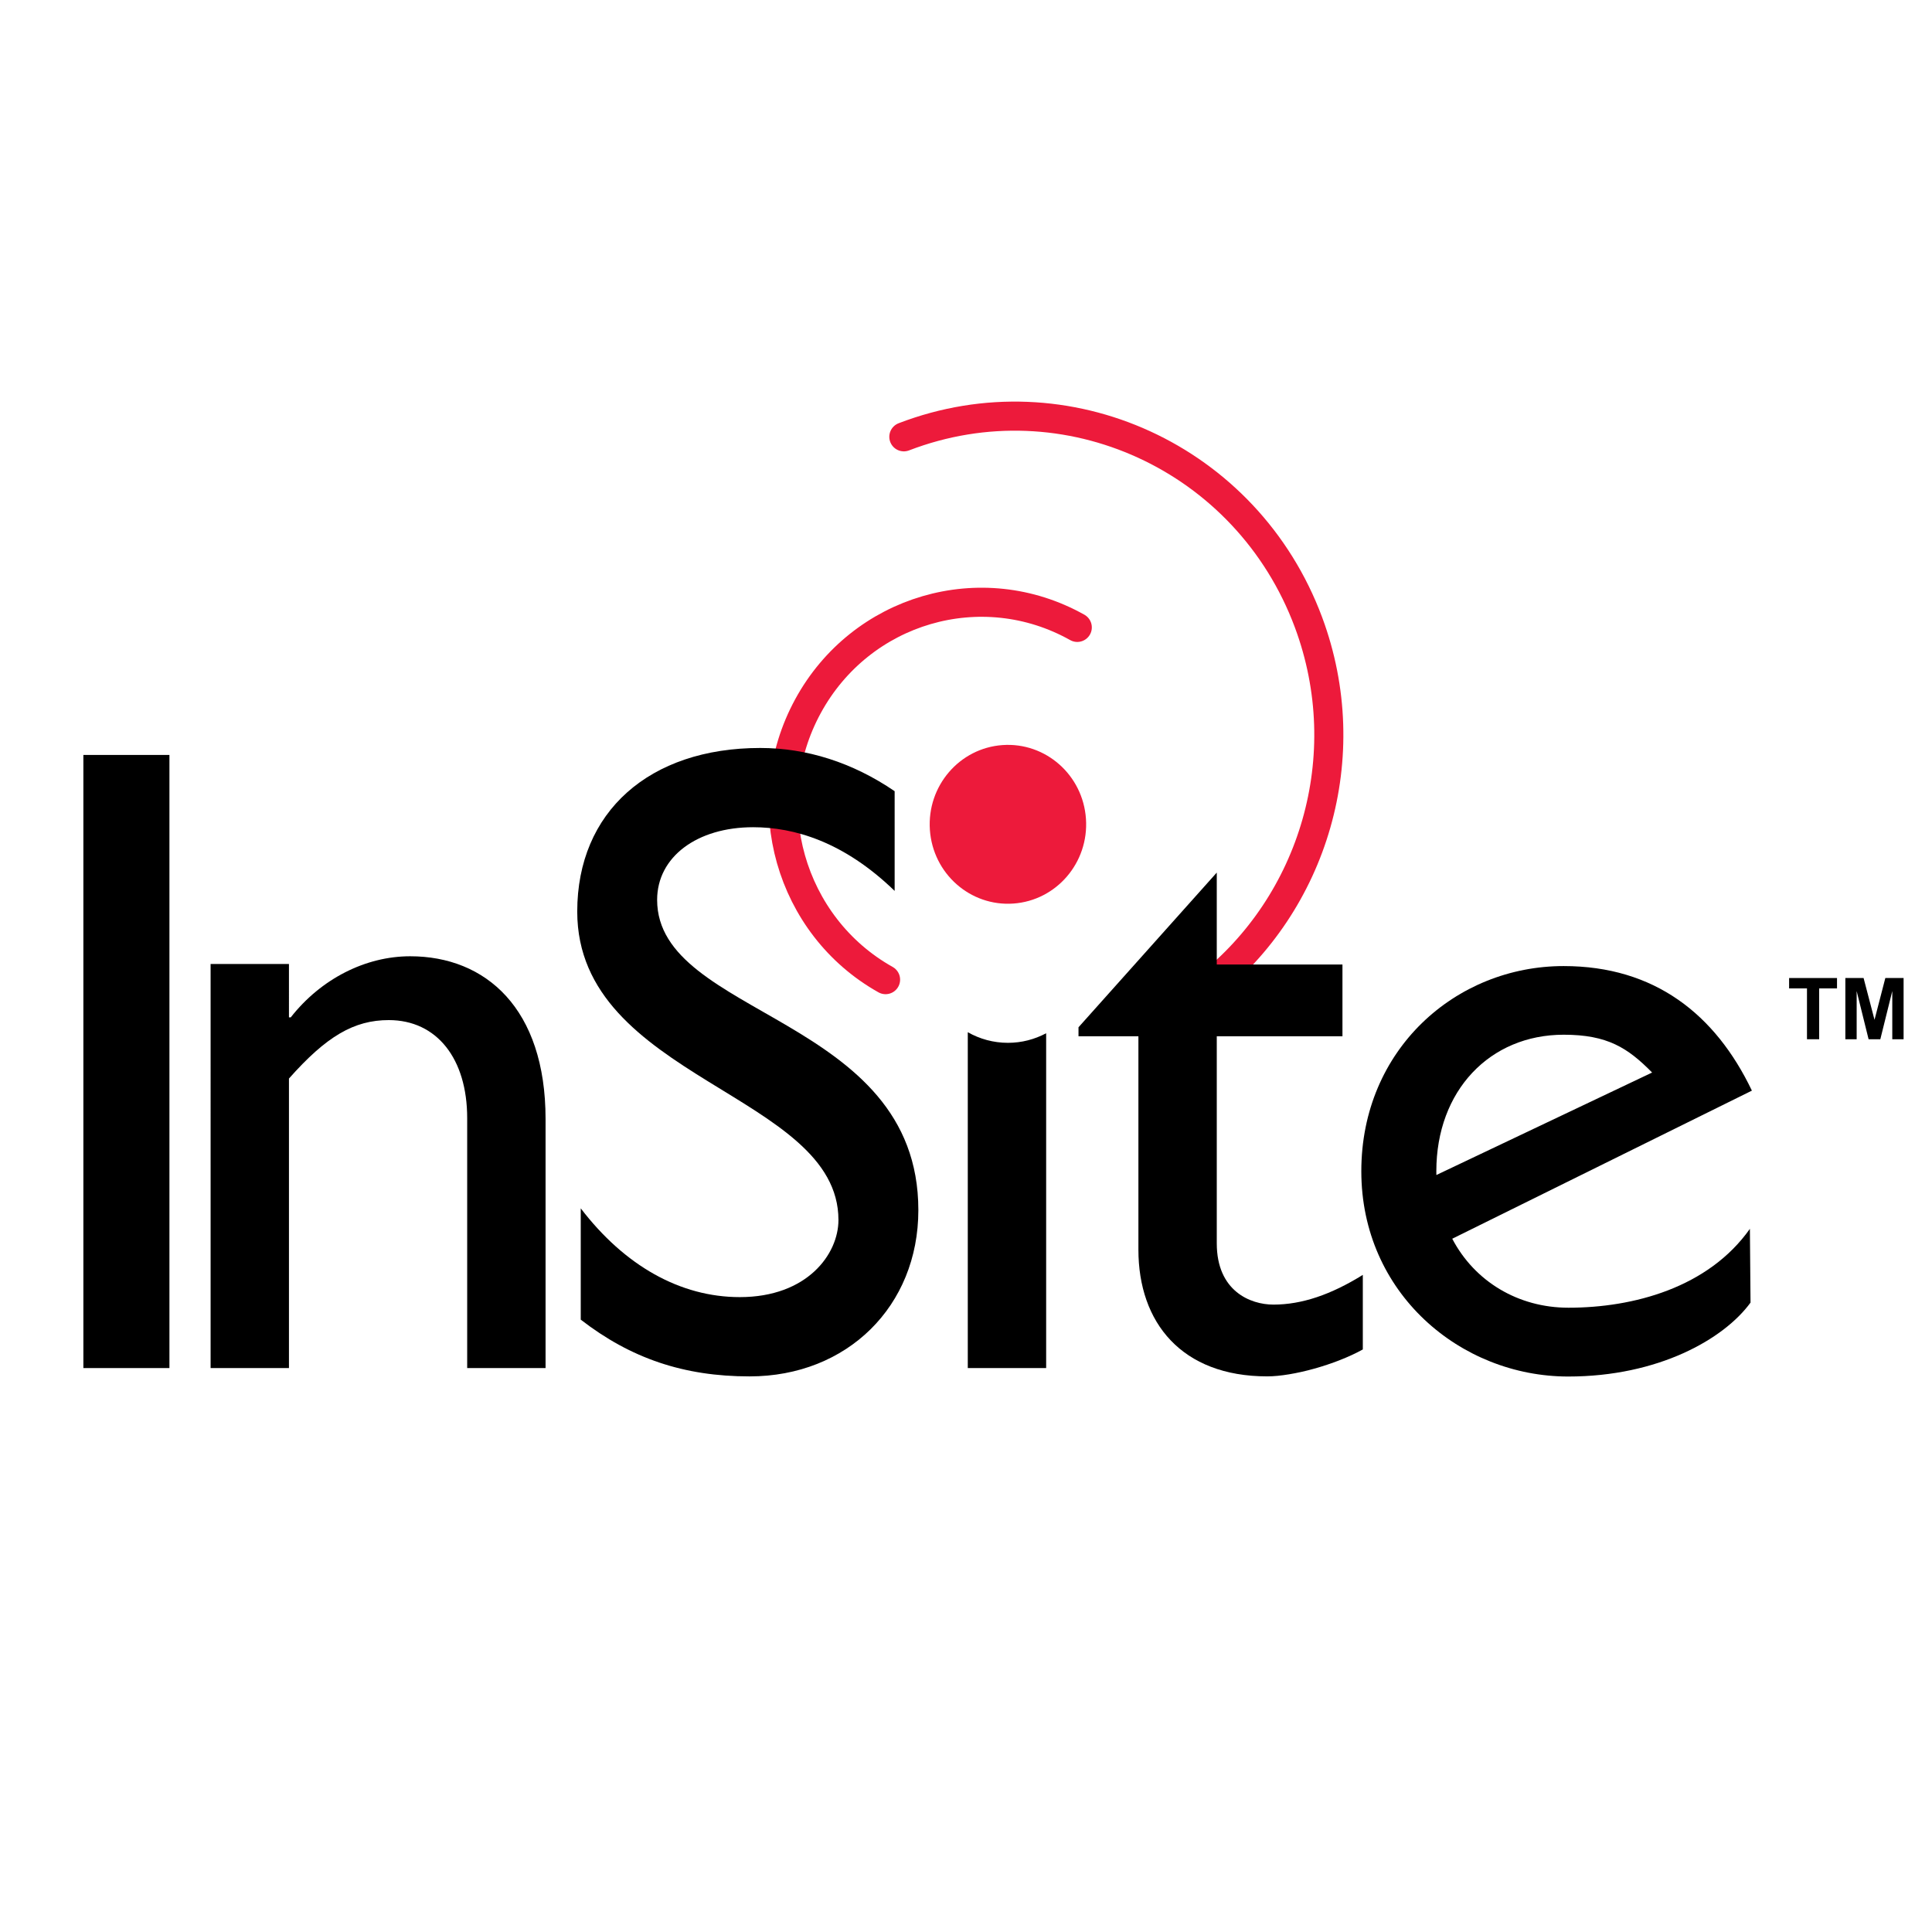 <?xml version="1.0" encoding="utf-8"?>
<!-- Generator: Adobe Illustrator 13.0.0, SVG Export Plug-In . SVG Version: 6.00 Build 14948)  -->
<!DOCTYPE svg PUBLIC "-//W3C//DTD SVG 1.0//EN" "http://www.w3.org/TR/2001/REC-SVG-20010904/DTD/svg10.dtd">
<svg version="1.0" id="Layer_1" xmlns="http://www.w3.org/2000/svg" xmlns:xlink="http://www.w3.org/1999/xlink" x="0px" y="0px"
	 width="192.756px" height="192.756px" viewBox="0 0 192.756 192.756" enable-background="new 0 0 192.756 192.756"
	 xml:space="preserve">
<g>
	<polygon fill-rule="evenodd" clip-rule="evenodd" fill="#FFFFFF" points="0,0 192.756,0 192.756,192.756 0,192.756 0,0 	"/>
	<polygon fill-rule="evenodd" clip-rule="evenodd" points="8.318,75.321 16.904,75.321 16.904,136.492 8.318,136.492 8.318,75.321 	
		"/>
	<path fill-rule="evenodd" clip-rule="evenodd" d="M28.829,101.504h0.178c3.024-3.855,7.47-6.097,11.915-6.097
		c7.535,0,13.509,5.201,13.509,16.236v24.85h-7.82v-24.941c0-5.92-3.022-9.777-7.823-9.777c-3.468,0-6.225,1.615-9.959,5.832v28.887
		h-7.817V96.178h7.817V101.504L28.829,101.504z"/>
	<path fill-rule="evenodd" clip-rule="evenodd" d="M96.556,102.984v33.508h7.819v-33.404c-1.143,0.607-2.436,0.955-3.814,0.955
		C99.107,104.043,97.742,103.656,96.556,102.984L96.556,102.984z"/>
	<path fill-rule="evenodd" clip-rule="evenodd" fill="#ED1A3B" d="M101.102,90.148c4.301-0.302,7.545-4.088,7.244-8.455
		c-0.297-4.367-4.025-7.659-8.326-7.357c-4.3,0.304-7.543,4.089-7.246,8.454C93.073,87.157,96.801,90.452,101.102,90.148
		L101.102,90.148z"/>
	<path fill="none" stroke="#ED1A3B" stroke-width="2.902" stroke-linecap="round" stroke-miterlimit="2.613" d="M120.426,98.48
		c10.604-8.329,15.105-23.003,10.121-36.397c-6.117-16.428-24.191-24.712-40.37-18.502 M107.48,62.596
		c-9.557-5.363-21.588-1.843-26.869,7.861c-5.283,9.703-1.817,21.919,7.742,27.282"/>
	<path fill-rule="evenodd" clip-rule="evenodd" d="M89.259,88.886c-5.081-4.921-10.042-6.354-14.121-6.354
		c-5.585,0-9.576,2.953-9.576,7.249c0,11.72,26.062,11.54,26.062,30.954c0,9.578-7.096,16.588-16.84,16.588
		c-6.562,0-11.85-1.797-16.843-5.662v-11.105c4.38,5.727,9.927,8.857,15.868,8.857c6.738,0,9.843-4.295,9.843-7.693
		c0-12.613-26.061-14.045-26.061-30.775c0-9.939,7.184-16.32,18.257-16.32c4.612,0,9.206,1.438,13.411,4.313V88.886L89.259,88.886z"
		/>
	<path fill-rule="evenodd" clip-rule="evenodd" d="M121.398,96.229h12.539v7.159h-12.539v20.664c0,4.762,3.355,6.109,5.652,6.109
		c2.824,0,5.738-0.988,8.918-2.965v7.439c-2.738,1.523-6.977,2.686-9.537,2.686c-8.547,0-12.852-5.371-12.852-12.641v-21.293h-5.977
		v-0.895l13.795-15.433V96.229L121.398,96.229z"/>
	<polygon fill-rule="evenodd" clip-rule="evenodd" points="180.283,103.686 180.283,98.613 178.5,98.613 178.5,97.578 
		183.279,97.578 183.279,98.613 181.498,98.613 181.498,103.686 180.283,103.686 	"/>
	<polygon fill-rule="evenodd" clip-rule="evenodd" points="184.111,103.686 184.111,97.578 185.93,97.578 187.021,101.744 
		188.1,97.578 189.922,97.578 189.922,103.686 188.793,103.686 188.793,98.879 187.6,103.686 186.43,103.686 185.24,98.879 
		185.24,103.686 184.111,103.686 	"/>
	<path fill-rule="evenodd" clip-rule="evenodd" d="M143.301,117.234l21.531-10.227c-2.428-2.461-4.451-3.773-8.822-3.773
		c-7.365,0-12.707,5.578-12.707,13.619c0,0.129,0.002,0.258,0.004,0.387L143.301,117.234L143.301,117.234z M144.893,123.592
		c2.227,4.252,6.566,6.879,11.59,6.879c6.471,0,13.947-1.99,18.105-7.871l0.062,7.361c-2.652,3.639-9.193,7.375-18.188,7.375
		c-10.766,0-20.643-8.34-20.643-20.482s9.424-20.469,20.189-20.469c9.066,0,15.137,4.811,18.779,12.428l-29.895,14.775
		L144.893,123.592L144.893,123.592z"/>
</g>
</svg>
